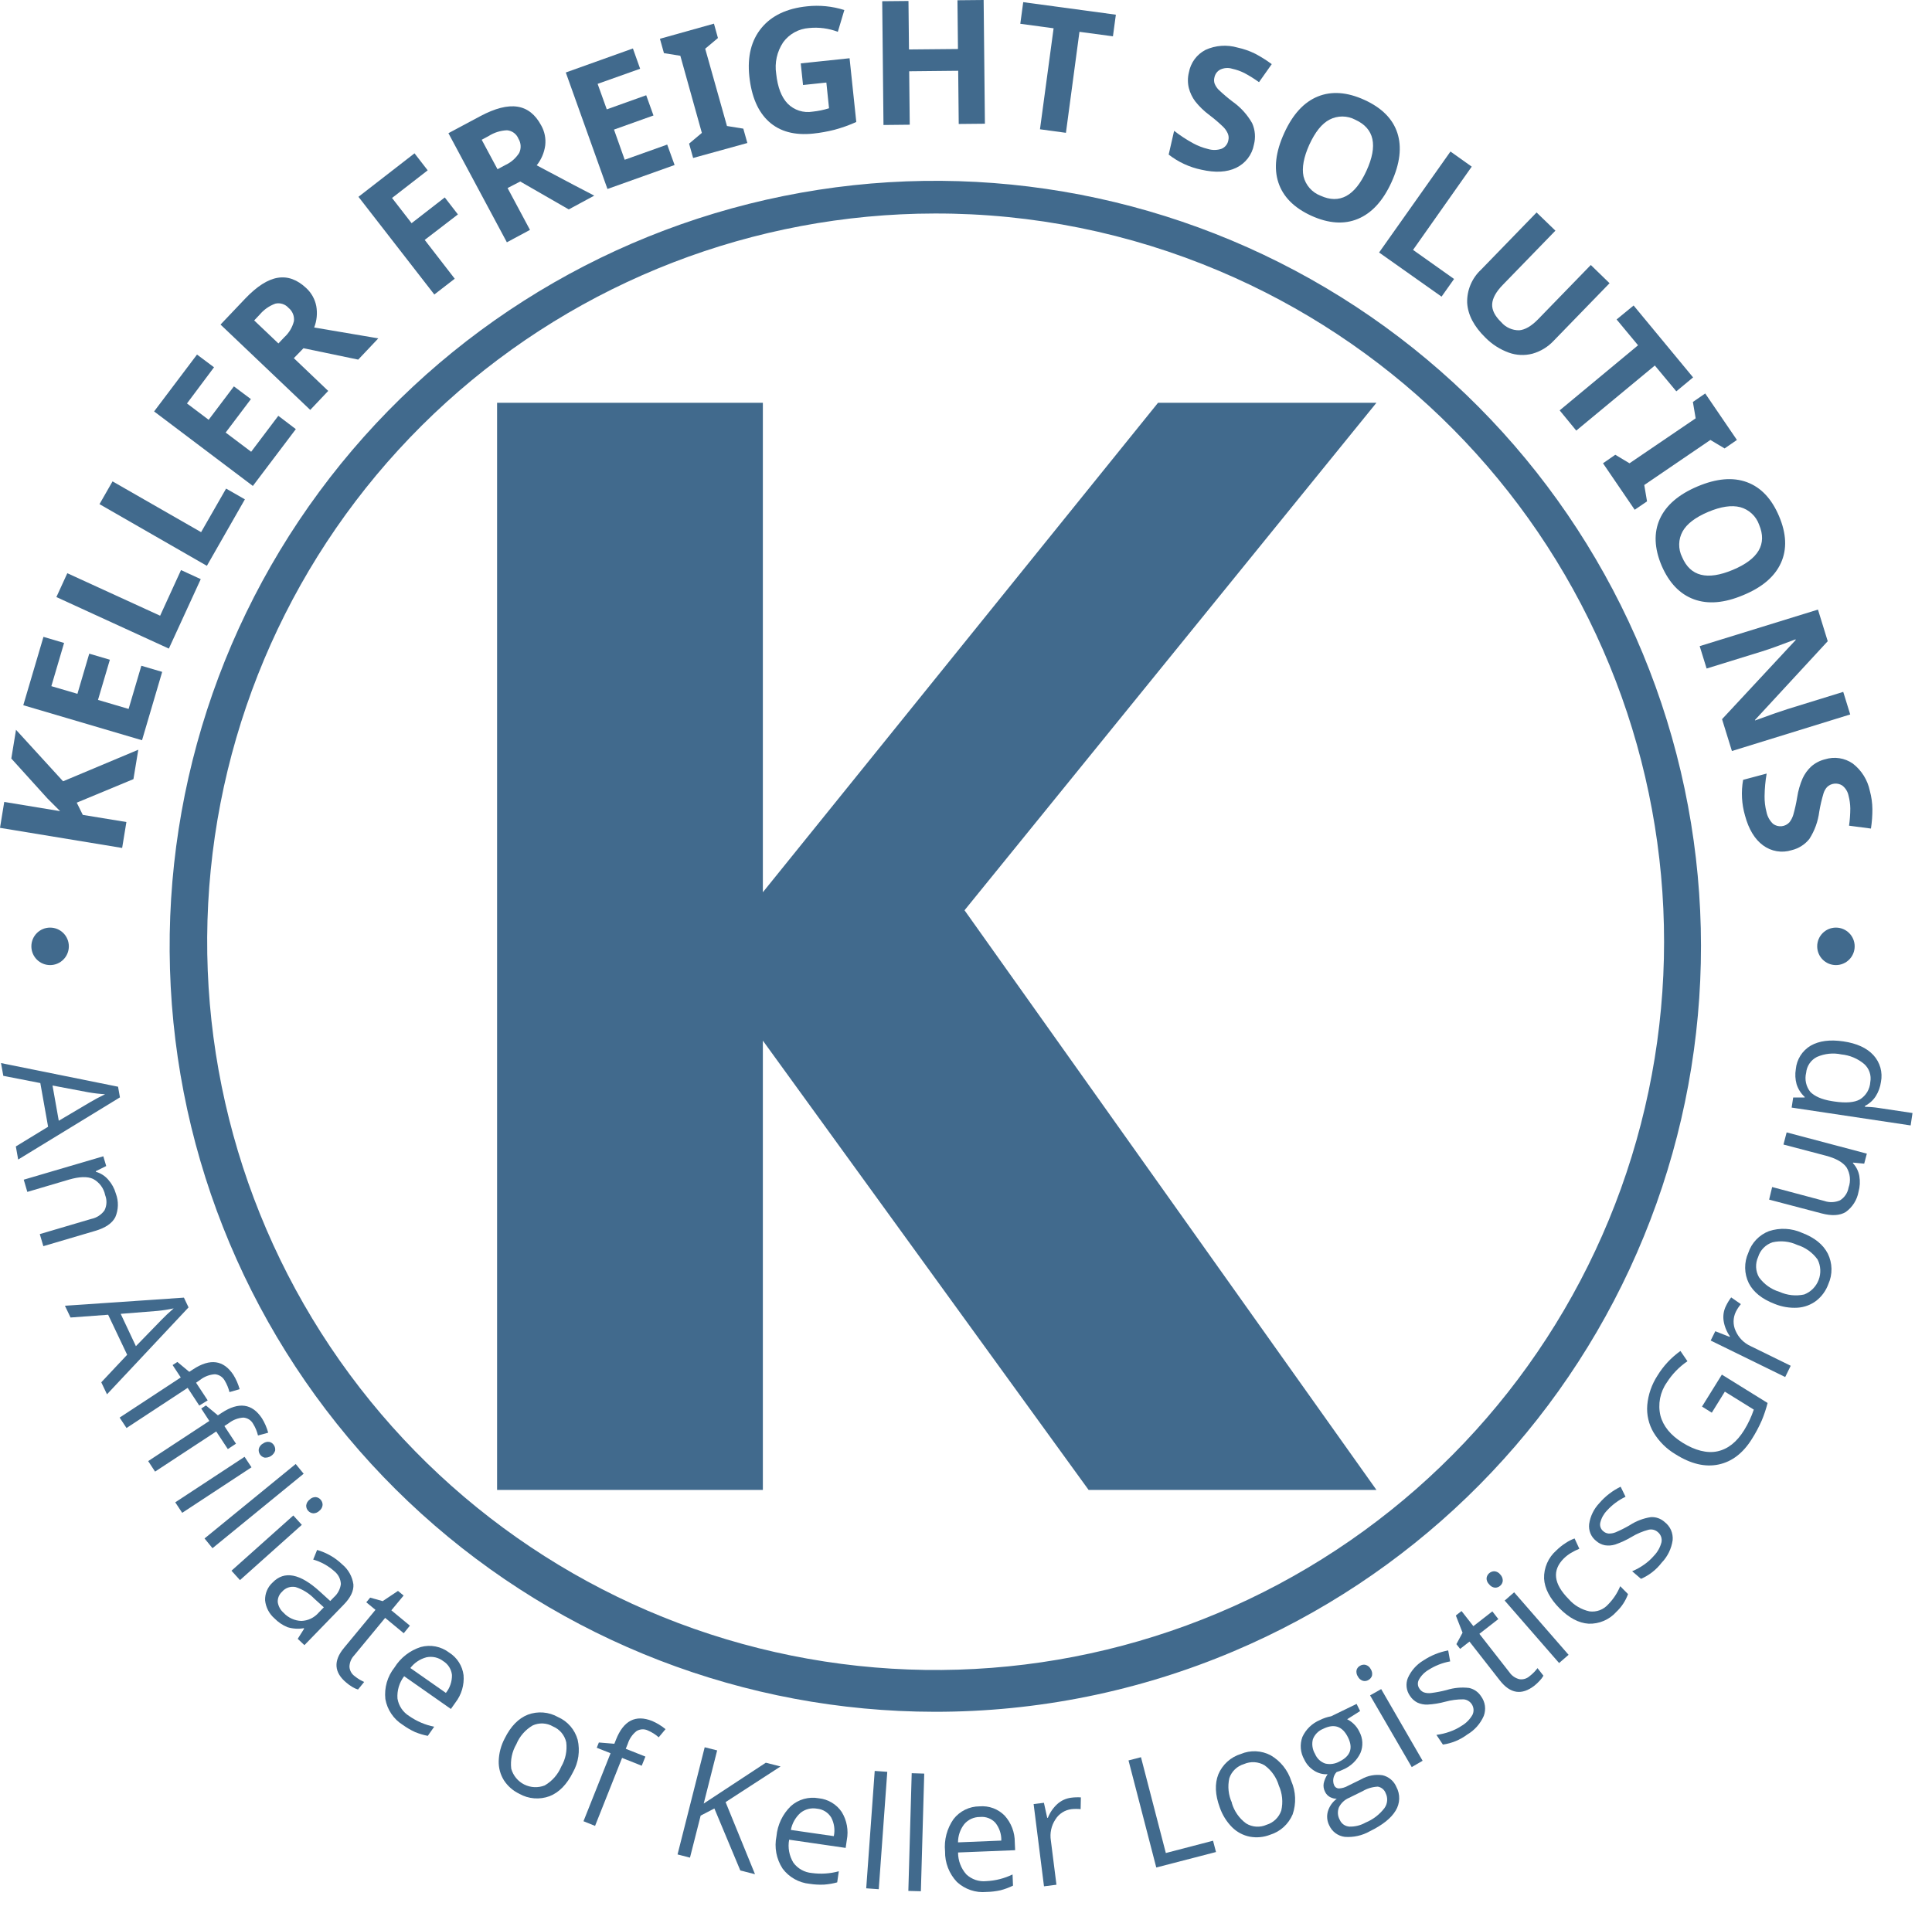 <?xml version="1.0" encoding="UTF-8"?>
<svg xmlns="http://www.w3.org/2000/svg" width="76" height="75" viewBox="0 0 76 75" fill="none">
  <path d="M54.146 58.625H42.823L30.009 40.946V58.625H19.554V15.848H30.009V35.108L45.555 15.848H54.146L37.942 35.817L54.146 58.625Z" fill="#416A8D"></path>
  <path d="M36.768 67.355C29.302 67.349 22.104 64.57 16.571 59.557C11.038 54.544 7.563 47.655 6.822 40.225C6.081 32.796 8.125 25.356 12.559 19.349C16.993 13.341 23.5 9.195 30.817 7.714C38.135 6.232 45.742 7.522 52.163 11.332C58.584 15.142 63.361 21.201 65.568 28.334C67.774 35.467 67.252 43.165 64.104 49.935C60.956 56.705 55.405 62.065 48.529 64.974C44.809 66.55 40.809 67.36 36.768 67.355ZM36.768 8.401C29.665 8.41 22.818 11.057 17.556 15.828C12.294 20.6 8.992 27.156 8.29 34.225C7.588 41.293 9.537 48.371 13.758 54.084C17.979 59.797 24.172 63.739 31.134 65.144C38.097 66.55 45.334 65.32 51.441 61.691C57.548 58.063 62.09 52.296 64.185 45.509C66.281 38.722 65.781 31.398 62.782 24.959C59.783 18.519 54.499 13.423 47.956 10.659C44.417 9.161 40.611 8.392 36.768 8.401Z" fill="#416A8D"></path>
  <path d="M5.44 29.5L5.249 30.657L3.019 31.583L3.257 32.064L4.972 32.345L4.805 33.365L0 32.574L0.167 31.554L2.366 31.917L1.864 31.415L0.445 29.846L0.63 28.716L2.481 30.742L5.44 29.5Z" fill="#416A8D"></path>
  <path d="M6.38 26.437L5.587 29.127L0.916 27.749L1.71 25.059L2.521 25.299L2.02 26.999L3.046 27.3L3.511 25.72L4.322 25.959L3.855 27.54L5.059 27.895L5.56 26.196L6.38 26.437Z" fill="#416A8D"></path>
  <path d="M6.642 25.521L2.218 23.493L2.648 22.555L6.299 24.227L7.121 22.431L7.897 22.788L6.642 25.521Z" fill="#416A8D"></path>
  <path d="M8.138 22.264L3.914 19.837L4.427 18.941L7.911 20.939L8.894 19.225L9.633 19.648L8.138 22.264Z" fill="#416A8D"></path>
  <path d="M11.637 16.885L9.947 19.121L6.062 16.189L7.75 13.951L8.419 14.452L7.355 15.875L8.208 16.518L9.201 15.203L9.87 15.704L8.877 17.02L9.88 17.776L10.948 16.361L11.637 16.885Z" fill="#416A8D"></path>
  <path d="M11.559 14.093L12.911 15.382L12.204 16.129L8.675 12.771L9.653 11.742C10.11 11.264 10.535 10.993 10.928 10.93C11.322 10.866 11.696 11.003 12.052 11.341C12.252 11.527 12.388 11.772 12.441 12.04C12.492 12.324 12.464 12.617 12.359 12.886C13.657 13.109 14.498 13.251 14.882 13.314L14.091 14.15L11.938 13.702L11.559 14.093ZM10.952 13.514L11.181 13.272C11.368 13.103 11.501 12.882 11.562 12.637C11.574 12.539 11.561 12.44 11.524 12.349C11.487 12.258 11.428 12.177 11.351 12.115C11.288 12.043 11.205 11.989 11.114 11.96C11.022 11.93 10.924 11.926 10.83 11.948C10.59 12.036 10.378 12.185 10.214 12.381L9.999 12.608L10.952 13.514Z" fill="#416A8D"></path>
  <path d="M17.888 10.967L17.085 11.588L14.101 7.744L16.306 6.033L16.824 6.702L15.422 7.79L16.191 8.782L17.496 7.769L18.013 8.437L16.707 9.44L17.888 10.967Z" fill="#416A8D"></path>
  <path d="M19.967 7.399L20.848 9.046L19.939 9.534L17.64 5.241L18.891 4.572C19.475 4.261 19.963 4.136 20.357 4.198C20.75 4.259 21.062 4.507 21.293 4.942C21.426 5.18 21.48 5.455 21.447 5.726C21.408 6.011 21.293 6.28 21.112 6.505C22.274 7.123 23.028 7.521 23.376 7.698L22.373 8.24L20.465 7.142L19.967 7.399ZM19.571 6.659L19.864 6.501C20.094 6.399 20.289 6.23 20.424 6.017C20.466 5.929 20.485 5.832 20.48 5.735C20.475 5.637 20.446 5.543 20.395 5.46C20.359 5.368 20.297 5.288 20.218 5.229C20.139 5.17 20.044 5.134 19.945 5.126C19.69 5.136 19.441 5.214 19.225 5.351L18.949 5.5L19.571 6.659Z" fill="#416A8D"></path>
  <path d="M26.537 6.493L23.896 7.436L22.257 2.852L24.897 1.907L25.181 2.705L23.509 3.3L23.869 4.303L25.42 3.748L25.706 4.544L24.153 5.099L24.574 6.286L26.246 5.689L26.537 6.493Z" fill="#416A8D"></path>
  <path d="M29.399 5.627L27.266 6.216L27.107 5.652L27.609 5.229L26.763 2.195L26.118 2.091L25.96 1.526L28.085 0.931L28.242 1.496L27.741 1.917L28.597 4.958L29.24 5.062L29.399 5.627Z" fill="#416A8D"></path>
  <path d="M31.499 2.494L33.42 2.292L33.684 4.8C33.408 4.925 33.121 5.027 32.828 5.106C32.553 5.176 32.274 5.227 31.992 5.256C31.26 5.333 30.679 5.177 30.248 4.788C29.818 4.399 29.561 3.803 29.476 2.999C29.395 2.219 29.554 1.586 29.954 1.1C30.354 0.614 30.951 0.331 31.745 0.249C32.239 0.195 32.74 0.245 33.214 0.395L32.958 1.252C32.599 1.115 32.212 1.064 31.828 1.103C31.628 1.116 31.432 1.173 31.256 1.27C31.08 1.367 30.927 1.501 30.809 1.663C30.564 2.029 30.466 2.473 30.534 2.907C30.591 3.434 30.74 3.823 30.984 4.077C31.111 4.205 31.266 4.3 31.437 4.355C31.608 4.41 31.79 4.423 31.967 4.393C32.186 4.37 32.402 4.326 32.612 4.26L32.507 3.248L31.589 3.345L31.499 2.494Z" fill="#416A8D"></path>
  <path d="M38.744 4.868L37.714 4.878L37.693 2.785L35.765 2.805L35.787 4.907L34.754 4.918L34.704 0.048L35.737 0.038L35.757 1.946L37.684 1.928L37.664 0.01L38.694 0L38.744 4.868Z" fill="#416A8D"></path>
  <path d="M41.931 5.226L40.91 5.087L41.446 1.113L40.136 0.936L40.251 0.085L43.895 0.578L43.78 1.429L42.463 1.252L41.931 5.226Z" fill="#416A8D"></path>
  <path d="M49.325 5.696C49.289 5.891 49.207 6.075 49.086 6.232C48.965 6.389 48.809 6.516 48.63 6.602C48.265 6.778 47.808 6.803 47.257 6.677C46.789 6.58 46.35 6.376 45.973 6.082L46.187 5.147C46.421 5.33 46.67 5.493 46.931 5.636C47.116 5.737 47.314 5.813 47.52 5.863C47.695 5.916 47.883 5.913 48.056 5.853C48.125 5.824 48.185 5.778 48.231 5.719C48.277 5.661 48.308 5.592 48.32 5.519C48.342 5.43 48.334 5.337 48.298 5.253C48.255 5.156 48.194 5.067 48.118 4.992C47.947 4.827 47.766 4.672 47.576 4.529C47.366 4.373 47.177 4.191 47.015 3.986C46.9 3.831 46.816 3.655 46.767 3.469C46.717 3.267 46.717 3.056 46.767 2.854C46.801 2.665 46.877 2.487 46.99 2.332C47.104 2.178 47.251 2.051 47.421 1.963C47.817 1.782 48.265 1.75 48.683 1.872C48.925 1.924 49.16 2.006 49.382 2.117C49.607 2.236 49.823 2.372 50.027 2.524L49.526 3.233C49.341 3.1 49.148 2.979 48.947 2.872C48.796 2.797 48.637 2.741 48.472 2.705C48.318 2.657 48.151 2.669 48.004 2.737C47.944 2.768 47.892 2.812 47.852 2.866C47.812 2.921 47.785 2.983 47.772 3.049C47.751 3.127 47.754 3.21 47.779 3.287C47.813 3.375 47.865 3.456 47.931 3.524C48.108 3.694 48.296 3.854 48.492 4.002C48.807 4.225 49.069 4.514 49.258 4.85C49.376 5.116 49.399 5.414 49.325 5.696Z" fill="#416A8D"></path>
  <path d="M54.738 7.17C54.404 7.904 53.964 8.384 53.42 8.611C52.877 8.839 52.264 8.797 51.582 8.488C50.903 8.177 50.472 7.741 50.288 7.182C50.104 6.622 50.181 5.974 50.518 5.236C50.853 4.499 51.292 4.02 51.837 3.798C52.382 3.576 52.995 3.621 53.676 3.932C54.357 4.243 54.788 4.677 54.969 5.233C55.149 5.789 55.072 6.435 54.738 7.17ZM51.506 5.692C51.283 6.187 51.207 6.603 51.277 6.939C51.319 7.111 51.401 7.27 51.518 7.402C51.635 7.535 51.781 7.637 51.946 7.7C52.695 8.042 53.297 7.716 53.753 6.721C54.209 5.725 54.064 5.057 53.319 4.714C53.163 4.63 52.989 4.586 52.811 4.584C52.634 4.583 52.459 4.624 52.302 4.706C51.991 4.868 51.734 5.198 51.506 5.692Z" fill="#416A8D"></path>
  <path d="M54.25 9.935L57.058 5.962L57.894 6.557L55.586 9.833L57.199 10.977L56.707 11.672L54.25 9.935Z" fill="#416A8D"></path>
  <path d="M63.316 11.144L61.122 13.404C60.896 13.648 60.607 13.825 60.286 13.916C59.978 13.997 59.652 13.983 59.352 13.875C59.003 13.748 58.687 13.545 58.427 13.28C57.982 12.843 57.744 12.389 57.715 11.918C57.707 11.674 57.752 11.431 57.846 11.206C57.94 10.981 58.081 10.778 58.26 10.612L60.445 8.36L61.186 9.076L59.111 11.214C58.85 11.483 58.712 11.734 58.698 11.965C58.685 12.195 58.802 12.433 59.053 12.675C59.14 12.778 59.249 12.86 59.372 12.915C59.495 12.971 59.628 12.998 59.763 12.996C59.995 12.976 60.243 12.831 60.507 12.56L62.578 10.427L63.316 11.144Z" fill="#416A8D"></path>
  <path d="M62.006 16.943L61.353 16.147L64.437 13.586L63.593 12.57L64.262 12.021L66.602 14.85L65.942 15.398L65.097 14.382L62.006 16.943Z" fill="#416A8D"></path>
  <path d="M64.305 20.058L63.058 18.229L63.541 17.894L64.101 18.229L66.703 16.46L66.594 15.816L67.079 15.482L68.326 17.311L67.841 17.645L67.283 17.311L64.681 19.084L64.79 19.728L64.305 20.058Z" fill="#416A8D"></path>
  <path d="M68.58 23.415C67.838 23.729 67.19 23.785 66.636 23.582C66.082 23.379 65.659 22.938 65.365 22.259C65.075 21.572 65.051 20.959 65.293 20.42C65.537 19.882 66.031 19.455 66.776 19.14C67.522 18.825 68.17 18.769 68.721 18.973C69.271 19.177 69.692 19.622 69.983 20.31C70.276 20.999 70.301 21.612 70.058 22.149C69.815 22.686 69.323 23.108 68.58 23.415ZM67.194 20.143C66.693 20.355 66.358 20.611 66.191 20.907C66.105 21.061 66.058 21.235 66.055 21.412C66.052 21.589 66.091 21.764 66.171 21.922C66.492 22.678 67.157 22.846 68.166 22.423C69.174 22.001 69.519 21.41 69.2 20.649C69.142 20.482 69.044 20.332 68.914 20.211C68.784 20.09 68.627 20.002 68.457 19.956C68.117 19.869 67.696 19.931 67.194 20.143Z" fill="#416A8D"></path>
  <path d="M68.129 29.551L67.741 28.298L70.635 25.186V25.156C70.026 25.389 69.588 25.547 69.322 25.628L67.134 26.305L66.861 25.424L71.514 23.986L71.898 25.23L69.038 28.328V28.349C69.633 28.131 70.056 27.983 70.305 27.905L72.508 27.224L72.783 28.112L68.129 29.551Z" fill="#416A8D"></path>
  <path d="M70.48 33.452C70.291 33.512 70.09 33.526 69.894 33.493C69.698 33.46 69.513 33.381 69.354 33.263C69.028 33.024 68.79 32.631 68.645 32.093C68.512 31.635 68.486 31.154 68.57 30.685L69.496 30.438C69.445 30.73 69.418 31.026 69.414 31.323C69.411 31.534 69.436 31.745 69.489 31.949C69.525 32.129 69.616 32.293 69.75 32.419C69.846 32.49 69.966 32.522 70.085 32.51C70.205 32.498 70.315 32.441 70.395 32.352C70.46 32.267 70.509 32.171 70.541 32.069C70.606 31.841 70.658 31.608 70.696 31.374C70.735 31.115 70.808 30.863 70.912 30.623C70.993 30.449 71.106 30.293 71.246 30.162C71.402 30.024 71.589 29.927 71.791 29.877C71.974 29.82 72.168 29.805 72.358 29.834C72.548 29.863 72.728 29.935 72.886 30.045C73.23 30.311 73.467 30.692 73.555 31.118C73.619 31.353 73.653 31.596 73.655 31.84C73.656 32.095 73.637 32.35 73.598 32.602L72.737 32.489C72.769 32.263 72.785 32.036 72.786 31.808C72.783 31.639 72.76 31.471 72.717 31.307C72.685 31.148 72.597 31.006 72.468 30.907C72.376 30.849 72.266 30.823 72.158 30.835C72.049 30.846 71.948 30.894 71.87 30.971C71.807 31.042 71.761 31.126 71.733 31.216C71.662 31.453 71.606 31.694 71.565 31.937C71.517 32.319 71.384 32.686 71.176 33.01C71 33.231 70.755 33.386 70.48 33.452Z" fill="#416A8D"></path>
  <path d="M0.623 45.11L1.892 44.335L1.586 42.616L0.13 42.332L0.04 41.83L4.644 42.76L4.718 43.179L0.715 45.625L0.623 45.11ZM2.312 44.099L3.552 43.365C3.708 43.272 3.902 43.168 4.134 43.056C3.916 43.043 3.699 43.018 3.484 42.981L2.066 42.713L2.312 44.099Z" fill="#416A8D"></path>
  <path d="M1.565 48.559L3.589 47.962C3.798 47.92 3.984 47.801 4.109 47.628C4.156 47.535 4.183 47.434 4.187 47.33C4.192 47.227 4.175 47.123 4.137 47.026C4.11 46.891 4.053 46.763 3.97 46.652C3.888 46.542 3.781 46.451 3.659 46.386C3.439 46.286 3.123 46.296 2.716 46.414L1.075 46.899L0.934 46.418L4.064 45.497L4.178 45.881L3.771 46.083V46.107C3.96 46.16 4.13 46.269 4.258 46.418C4.398 46.575 4.5 46.762 4.557 46.964C4.671 47.266 4.663 47.6 4.535 47.895C4.409 48.136 4.146 48.315 3.746 48.432L1.705 49.034L1.565 48.559Z" fill="#416A8D"></path>
  <path d="M3.984 54.39L5.002 53.307L4.254 51.732L2.775 51.841L2.554 51.378L7.235 51.059L7.417 51.443L4.209 54.863L3.984 54.39ZM5.346 52.969L6.352 51.934C6.478 51.802 6.638 51.652 6.832 51.481C6.619 51.529 6.403 51.562 6.185 51.582L4.748 51.697L5.346 52.969Z" fill="#416A8D"></path>
  <path d="M7.839 55.306L7.382 54.609L4.977 56.189L4.706 55.779L7.111 54.2L6.79 53.712L6.978 53.59L7.446 53.979L7.598 53.879C8.267 53.44 8.794 53.513 9.181 54.098C9.289 54.273 9.371 54.463 9.427 54.661L9.027 54.776C8.987 54.615 8.923 54.461 8.837 54.318C8.798 54.249 8.743 54.191 8.676 54.148C8.609 54.106 8.533 54.08 8.454 54.074C8.245 54.087 8.046 54.162 7.88 54.29L7.713 54.407L8.17 55.101L7.839 55.306ZM8.962 57.018L8.506 56.325L6.1 57.904L5.829 57.491L8.235 55.911L7.916 55.423L8.101 55.301L8.571 55.691L8.723 55.591C9.392 55.151 9.919 55.224 10.305 55.808C10.413 55.983 10.496 56.174 10.55 56.373L10.149 56.483C10.11 56.321 10.046 56.167 9.958 56.025C9.92 55.956 9.865 55.896 9.798 55.853C9.731 55.811 9.655 55.785 9.576 55.779C9.368 55.792 9.168 55.867 9.004 55.995L8.827 56.112L9.283 56.806L8.962 57.018ZM7.167 59.526L6.894 59.113L9.621 57.322L9.893 57.735L7.167 59.526ZM10.343 56.803C10.378 56.775 10.419 56.754 10.462 56.743C10.506 56.731 10.551 56.729 10.595 56.736C10.633 56.744 10.668 56.76 10.699 56.782C10.73 56.805 10.756 56.833 10.776 56.866C10.818 56.929 10.835 57.007 10.823 57.082C10.794 57.167 10.737 57.24 10.662 57.289C10.587 57.338 10.498 57.361 10.408 57.354C10.333 57.337 10.268 57.291 10.226 57.227C10.183 57.162 10.167 57.084 10.181 57.008C10.192 56.965 10.212 56.925 10.239 56.89C10.266 56.854 10.299 56.825 10.338 56.803H10.343Z" fill="#416A8D"></path>
  <path d="M8.359 60.918L8.046 60.535L11.632 57.605L11.945 57.988L8.359 60.918Z" fill="#416A8D"></path>
  <path d="M9.44 62.174L9.106 61.804L11.538 59.631L11.873 59.999L9.44 62.174ZM12.174 59.011C12.204 58.978 12.242 58.951 12.284 58.933C12.326 58.916 12.371 58.907 12.416 58.907C12.454 58.91 12.491 58.921 12.525 58.938C12.559 58.956 12.589 58.98 12.613 59.009C12.665 59.066 12.692 59.14 12.69 59.217C12.686 59.261 12.673 59.305 12.651 59.344C12.629 59.384 12.599 59.418 12.563 59.446C12.532 59.478 12.494 59.503 12.452 59.52C12.411 59.538 12.366 59.546 12.321 59.546C12.244 59.539 12.173 59.504 12.122 59.447C12.07 59.39 12.043 59.315 12.045 59.238C12.05 59.194 12.064 59.151 12.086 59.111C12.108 59.072 12.138 59.038 12.174 59.011Z" fill="#416A8D"></path>
  <path d="M11.712 64.484L11.965 64.083L11.948 64.066C11.735 64.103 11.516 64.089 11.309 64.026C11.117 63.948 10.944 63.83 10.799 63.682C10.589 63.5 10.456 63.245 10.428 62.968C10.424 62.836 10.448 62.705 10.5 62.584C10.551 62.463 10.628 62.354 10.726 62.266C11.184 61.793 11.802 61.912 12.581 62.623L12.991 62.996L13.131 62.851C13.284 62.717 13.383 62.531 13.409 62.329C13.405 62.233 13.38 62.138 13.337 62.051C13.293 61.965 13.232 61.889 13.156 61.828C12.916 61.612 12.63 61.454 12.321 61.365L12.474 60.987C12.845 61.093 13.184 61.288 13.462 61.555C13.703 61.754 13.86 62.035 13.902 62.344C13.918 62.598 13.792 62.862 13.526 63.135L11.975 64.733L11.712 64.484ZM11.154 63.458C11.243 63.555 11.351 63.633 11.47 63.688C11.59 63.744 11.719 63.775 11.851 63.78C11.981 63.776 12.109 63.746 12.226 63.69C12.343 63.634 12.448 63.554 12.533 63.456L12.739 63.244L12.369 62.909C12.165 62.698 11.912 62.539 11.632 62.448C11.534 62.427 11.432 62.433 11.337 62.466C11.242 62.499 11.158 62.556 11.094 62.633C11.037 62.684 10.993 62.748 10.964 62.818C10.935 62.888 10.922 62.964 10.926 63.04C10.95 63.202 11.03 63.35 11.154 63.458Z" fill="#416A8D"></path>
  <path d="M13.941 65.944C14.007 65.998 14.076 66.047 14.148 66.091C14.205 66.124 14.264 66.155 14.324 66.183L14.083 66.479C14.004 66.455 13.929 66.422 13.859 66.378C13.777 66.329 13.699 66.273 13.627 66.211C13.14 65.808 13.108 65.35 13.533 64.839L14.77 63.344L14.409 63.047L14.561 62.863L15.053 63.001L15.656 62.599L15.877 62.781L15.395 63.362L16.124 63.966L15.882 64.264L15.151 63.66L13.928 65.141C13.816 65.26 13.752 65.416 13.747 65.579C13.75 65.651 13.769 65.72 13.803 65.783C13.836 65.846 13.883 65.901 13.941 65.944Z" fill="#416A8D"></path>
  <path d="M15.841 67.868C15.663 67.756 15.51 67.608 15.393 67.433C15.275 67.258 15.195 67.061 15.159 66.853C15.111 66.408 15.24 65.962 15.519 65.611C15.756 65.229 16.122 64.944 16.55 64.807C16.741 64.755 16.942 64.747 17.136 64.785C17.33 64.823 17.513 64.906 17.67 65.026C17.824 65.123 17.954 65.252 18.052 65.406C18.15 65.559 18.212 65.732 18.235 65.912C18.268 66.298 18.154 66.682 17.918 66.988L17.737 67.244L15.898 65.955C15.706 66.207 15.613 66.52 15.636 66.836C15.659 66.978 15.713 67.112 15.793 67.231C15.873 67.35 15.978 67.45 16.1 67.525C16.395 67.73 16.728 67.872 17.08 67.943L16.828 68.302C16.656 68.269 16.488 68.218 16.326 68.152C16.155 68.073 15.993 67.978 15.841 67.868ZM17.434 65.36C17.342 65.289 17.235 65.239 17.121 65.213C17.007 65.188 16.888 65.187 16.774 65.211C16.523 65.278 16.3 65.426 16.142 65.633L17.54 66.612C17.7 66.412 17.784 66.162 17.779 65.905C17.767 65.794 17.729 65.687 17.67 65.593C17.61 65.498 17.53 65.419 17.434 65.36Z" fill="#416A8D"></path>
  <path d="M22.537 69.738C22.299 70.215 21.994 70.528 21.621 70.675C21.427 70.747 21.22 70.777 21.013 70.76C20.807 70.744 20.607 70.683 20.427 70.581C20.181 70.463 19.972 70.28 19.823 70.051C19.681 69.823 19.61 69.558 19.618 69.289C19.628 68.979 19.709 68.676 19.854 68.403C20.091 67.926 20.393 67.615 20.765 67.468C20.958 67.396 21.164 67.367 21.369 67.384C21.575 67.4 21.774 67.462 21.953 67.564C22.14 67.646 22.306 67.769 22.439 67.923C22.572 68.078 22.669 68.26 22.724 68.456C22.824 68.892 22.757 69.349 22.537 69.738ZM20.312 68.63C20.142 68.921 20.071 69.26 20.111 69.595C20.148 69.728 20.213 69.853 20.301 69.96C20.389 70.067 20.498 70.154 20.622 70.216C20.747 70.278 20.882 70.314 21.021 70.32C21.159 70.326 21.297 70.304 21.427 70.253C21.719 70.084 21.948 69.823 22.079 69.511C22.247 69.222 22.316 68.885 22.274 68.553C22.243 68.416 22.18 68.288 22.09 68.18C21.999 68.072 21.884 67.987 21.754 67.933C21.634 67.862 21.5 67.822 21.361 67.815C21.222 67.807 21.083 67.834 20.957 67.891C20.667 68.06 20.44 68.32 20.312 68.63Z" fill="#416A8D"></path>
  <path d="M25.243 69.478L24.471 69.17L23.408 71.845L22.953 71.661L24.018 68.986L23.475 68.77L23.558 68.563L24.167 68.613L24.234 68.446C24.529 67.701 25.003 67.458 25.655 67.717C25.844 67.799 26.021 67.907 26.18 68.038L25.912 68.359C25.788 68.249 25.646 68.16 25.494 68.094C25.423 68.058 25.344 68.041 25.264 68.045C25.185 68.049 25.107 68.072 25.04 68.114C24.877 68.242 24.757 68.417 24.695 68.615L24.616 68.811L25.389 69.118L25.243 69.478Z" fill="#416A8D"></path>
  <path d="M29.7 73.746L29.122 73.599L28.102 71.159L27.562 71.44L27.142 73.094L26.653 72.968L27.721 68.751L28.211 68.874L27.682 70.966L30.125 69.359L30.705 69.506L28.543 70.909L29.7 73.746Z" fill="#416A8D"></path>
  <path d="M31.848 74.124C31.639 74.104 31.436 74.04 31.252 73.936C31.069 73.833 30.909 73.692 30.784 73.523C30.54 73.148 30.454 72.691 30.544 72.253C30.586 71.803 30.785 71.383 31.108 71.068C31.255 70.935 31.431 70.839 31.622 70.785C31.813 70.732 32.013 70.722 32.208 70.758C32.389 70.776 32.563 70.834 32.719 70.927C32.875 71.02 33.009 71.146 33.111 71.297C33.314 71.627 33.385 72.021 33.311 72.402L33.266 72.711L31.043 72.388C30.985 72.7 31.045 73.022 31.21 73.293C31.294 73.408 31.403 73.504 31.528 73.574C31.653 73.644 31.791 73.687 31.934 73.699C32.289 73.748 32.651 73.725 32.997 73.63L32.933 74.067C32.766 74.113 32.594 74.142 32.42 74.155C32.229 74.164 32.037 74.154 31.848 74.124ZM32.143 71.168C32.028 71.147 31.909 71.15 31.796 71.179C31.682 71.208 31.576 71.261 31.486 71.335C31.291 71.511 31.159 71.746 31.111 72.004L32.8 72.248C32.853 71.998 32.817 71.736 32.696 71.511C32.636 71.415 32.556 71.334 32.46 71.274C32.364 71.215 32.255 71.178 32.143 71.168Z" fill="#416A8D"></path>
  <path d="M34.568 74.336L34.075 74.301L34.409 69.682L34.903 69.717L34.568 74.336Z" fill="#416A8D"></path>
  <path d="M36.225 74.416L35.732 74.403L35.864 69.772L36.357 69.787L36.225 74.416Z" fill="#416A8D"></path>
  <path d="M38.803 74.444C38.593 74.464 38.381 74.439 38.182 74.371C37.982 74.303 37.799 74.195 37.644 74.052C37.336 73.727 37.168 73.294 37.176 72.846C37.132 72.397 37.251 71.947 37.51 71.577C37.631 71.421 37.786 71.295 37.964 71.208C38.141 71.121 38.336 71.076 38.533 71.076C38.715 71.06 38.897 71.085 39.067 71.147C39.238 71.21 39.392 71.311 39.52 71.44C39.78 71.727 39.922 72.101 39.919 72.488L39.933 72.801L37.688 72.891C37.687 73.208 37.802 73.515 38.012 73.752C38.117 73.85 38.241 73.925 38.377 73.971C38.513 74.016 38.657 74.033 38.799 74.018C39.157 74.002 39.508 73.912 39.831 73.756L39.849 74.195C39.693 74.272 39.529 74.333 39.361 74.377C39.178 74.418 38.99 74.441 38.803 74.444ZM38.547 71.494C38.43 71.493 38.315 71.518 38.208 71.566C38.102 71.615 38.008 71.686 37.932 71.775C37.772 71.98 37.686 72.233 37.686 72.493L39.389 72.423C39.397 72.167 39.312 71.917 39.152 71.718C39.075 71.636 38.981 71.574 38.876 71.535C38.771 71.496 38.658 71.482 38.547 71.494Z" fill="#416A8D"></path>
  <path d="M42.128 70.737C42.258 70.719 42.389 70.715 42.519 70.723L42.509 71.186C42.39 71.174 42.269 71.174 42.15 71.186C42.021 71.202 41.897 71.246 41.788 71.316C41.679 71.386 41.586 71.479 41.518 71.589C41.355 71.835 41.291 72.134 41.339 72.425L41.558 74.16L41.068 74.222L40.66 70.986L41.065 70.936L41.195 71.527H41.22C41.301 71.321 41.428 71.135 41.591 70.986C41.741 70.85 41.928 70.764 42.128 70.737Z" fill="#416A8D"></path>
  <path d="M45.485 73.482L44.393 69.269L44.883 69.142L45.861 72.912L47.718 72.428L47.834 72.873L45.485 73.482Z" fill="#416A8D"></path>
  <path d="M50.796 70.081C50.977 70.496 50.996 70.963 50.85 71.39C50.769 71.581 50.648 71.752 50.495 71.891C50.342 72.03 50.16 72.133 49.962 72.194C49.708 72.293 49.431 72.319 49.163 72.269C48.9 72.217 48.657 72.088 48.467 71.898C48.249 71.678 48.084 71.412 47.983 71.119C47.799 70.619 47.78 70.184 47.927 69.815C48.007 69.625 48.128 69.455 48.28 69.317C48.433 69.178 48.615 69.075 48.812 69.015C48.998 68.936 49.2 68.9 49.403 68.909C49.605 68.918 49.803 68.971 49.982 69.065C50.371 69.29 50.661 69.653 50.796 70.081ZM48.456 70.942C48.55 71.265 48.748 71.549 49.019 71.748C49.139 71.822 49.274 71.865 49.414 71.874C49.555 71.883 49.695 71.859 49.823 71.801C49.957 71.761 50.08 71.689 50.18 71.591C50.281 71.494 50.357 71.374 50.402 71.241C50.478 70.912 50.445 70.567 50.306 70.258C50.213 69.937 50.014 69.656 49.743 69.459C49.622 69.388 49.485 69.347 49.345 69.338C49.205 69.33 49.064 69.356 48.935 69.412C48.802 69.452 48.68 69.522 48.579 69.619C48.479 69.715 48.403 69.834 48.359 69.966C48.285 70.294 48.322 70.637 48.464 70.942H48.456Z" fill="#416A8D"></path>
  <path d="M53.365 67.045L53.503 67.326L52.994 67.649C53.087 67.696 53.173 67.756 53.248 67.828C53.343 67.917 53.419 68.023 53.474 68.14C53.543 68.267 53.583 68.409 53.59 68.553C53.598 68.698 53.572 68.843 53.516 68.976C53.377 69.27 53.134 69.503 52.834 69.628C52.752 69.669 52.666 69.702 52.578 69.727C52.514 69.794 52.471 69.879 52.453 69.971C52.436 70.062 52.445 70.157 52.48 70.243C52.495 70.28 52.521 70.312 52.553 70.335C52.586 70.358 52.625 70.37 52.665 70.372C52.795 70.366 52.921 70.329 53.033 70.263L53.551 70.009C53.804 69.864 54.099 69.809 54.387 69.852C54.507 69.88 54.619 69.936 54.713 70.016C54.807 70.095 54.881 70.196 54.929 70.31C55.007 70.454 55.045 70.616 55.041 70.78C55.036 70.944 54.988 71.104 54.902 71.243C54.725 71.541 54.386 71.811 53.887 72.055C53.586 72.226 53.242 72.303 52.897 72.276C52.766 72.259 52.641 72.209 52.534 72.13C52.428 72.051 52.343 71.946 52.289 71.825C52.203 71.656 52.183 71.461 52.234 71.278C52.293 71.077 52.417 70.901 52.585 70.777C52.492 70.778 52.401 70.755 52.319 70.711C52.232 70.663 52.163 70.589 52.122 70.499C52.071 70.4 52.052 70.287 52.07 70.177C52.097 70.046 52.15 69.922 52.225 69.812C52.04 69.823 51.856 69.775 51.7 69.675C51.528 69.569 51.391 69.415 51.306 69.232C51.23 69.099 51.184 68.951 51.171 68.799C51.158 68.647 51.179 68.493 51.231 68.349C51.368 68.047 51.615 67.808 51.921 67.68C52.06 67.61 52.209 67.56 52.362 67.532L53.365 67.045ZM51.729 69.01C51.765 69.098 51.819 69.178 51.888 69.244C51.957 69.309 52.04 69.359 52.13 69.391C52.321 69.436 52.521 69.407 52.692 69.311C53.124 69.099 53.236 68.782 53.026 68.361C52.81 67.922 52.483 67.81 52.047 68.027C51.956 68.064 51.874 68.118 51.805 68.188C51.737 68.257 51.683 68.34 51.647 68.431C51.621 68.528 51.615 68.629 51.63 68.729C51.644 68.828 51.677 68.924 51.729 69.01ZM52.705 71.611C52.738 71.685 52.79 71.749 52.856 71.795C52.923 71.841 53.001 71.868 53.081 71.873C53.304 71.879 53.523 71.825 53.717 71.715C54.012 71.594 54.269 71.397 54.462 71.143C54.522 71.058 54.558 70.96 54.566 70.857C54.575 70.754 54.555 70.65 54.509 70.558C54.485 70.491 54.443 70.432 54.389 70.387C54.335 70.342 54.269 70.312 54.2 70.3C53.989 70.31 53.783 70.371 53.601 70.479L53.07 70.74C52.896 70.813 52.754 70.946 52.67 71.114C52.638 71.194 52.625 71.281 52.631 71.367C52.637 71.453 52.662 71.536 52.705 71.611Z" fill="#416A8D"></path>
  <path d="M53.416 65.967C53.39 65.93 53.372 65.888 53.364 65.844C53.355 65.799 53.355 65.754 53.364 65.71C53.375 65.674 53.393 65.64 53.417 65.612C53.441 65.583 53.471 65.559 53.504 65.542C53.536 65.523 53.572 65.51 53.61 65.504C53.647 65.498 53.685 65.5 53.722 65.509C53.765 65.522 53.804 65.543 53.839 65.572C53.873 65.6 53.901 65.636 53.921 65.676C53.946 65.714 53.964 65.756 53.972 65.8C53.981 65.845 53.98 65.891 53.971 65.935C53.948 66.006 53.899 66.066 53.834 66.102C53.801 66.123 53.765 66.136 53.727 66.142C53.689 66.148 53.65 66.146 53.613 66.136C53.571 66.122 53.531 66.1 53.497 66.071C53.463 66.042 53.436 66.007 53.416 65.967ZM55.962 69.282L55.534 69.531L53.895 66.709L54.332 66.462L55.962 69.282Z" fill="#416A8D"></path>
  <path d="M58.26 66.744C58.341 66.854 58.394 66.982 58.413 67.117C58.431 67.251 58.416 67.389 58.368 67.517C58.234 67.825 58.005 68.082 57.715 68.252C57.435 68.461 57.106 68.596 56.76 68.645L56.505 68.264C56.684 68.241 56.859 68.199 57.029 68.138C57.195 68.081 57.352 68.003 57.498 67.906C57.675 67.802 57.822 67.653 57.924 67.473C57.954 67.41 57.968 67.341 57.965 67.272C57.962 67.203 57.942 67.135 57.907 67.075C57.872 67.015 57.823 66.965 57.764 66.928C57.706 66.891 57.639 66.87 57.569 66.865C57.328 66.863 57.088 66.895 56.856 66.958C56.626 67.021 56.391 67.059 56.154 67.072C56.017 67.077 55.88 67.05 55.756 66.993C55.636 66.931 55.535 66.839 55.463 66.726C55.392 66.625 55.347 66.507 55.333 66.384C55.319 66.261 55.336 66.137 55.383 66.022C55.51 65.736 55.724 65.495 55.993 65.335C56.288 65.139 56.619 65.005 56.968 64.94L57.046 65.372C56.743 65.426 56.453 65.54 56.194 65.706C56.035 65.799 55.905 65.932 55.816 66.092C55.786 66.147 55.772 66.209 55.776 66.271C55.779 66.333 55.8 66.392 55.836 66.443C55.878 66.511 55.941 66.564 56.016 66.592C56.106 66.621 56.201 66.629 56.294 66.617C56.499 66.591 56.702 66.552 56.902 66.5C57.189 66.41 57.492 66.381 57.79 66.417C57.984 66.459 58.153 66.577 58.26 66.744Z" fill="#416A8D"></path>
  <path d="M60.166 65.957C60.233 65.906 60.296 65.85 60.353 65.79C60.41 65.728 60.452 65.678 60.482 65.638L60.715 65.935C60.674 66.007 60.625 66.073 60.567 66.132C60.504 66.202 60.435 66.266 60.362 66.325C59.864 66.714 59.41 66.646 59.001 66.122L57.806 64.593L57.438 64.88L57.291 64.693L57.533 64.243L57.269 63.566L57.493 63.391L57.959 63.986L58.705 63.404L58.941 63.707L58.195 64.288L59.377 65.801C59.469 65.936 59.608 66.033 59.767 66.072C59.838 66.084 59.91 66.079 59.979 66.059C60.048 66.039 60.112 66.004 60.166 65.957Z" fill="#416A8D"></path>
  <path d="M58.578 62.338C58.545 62.307 58.519 62.269 58.502 62.227C58.484 62.185 58.476 62.141 58.478 62.095C58.487 62.02 58.524 61.95 58.582 61.901C58.64 61.851 58.714 61.824 58.79 61.826C58.835 61.83 58.879 61.844 58.918 61.866C58.957 61.888 58.991 61.919 59.018 61.955C59.05 61.987 59.075 62.025 59.091 62.067C59.108 62.109 59.116 62.154 59.115 62.199C59.112 62.237 59.102 62.274 59.084 62.308C59.067 62.342 59.043 62.372 59.014 62.396C58.957 62.448 58.881 62.475 58.804 62.471C58.759 62.465 58.716 62.451 58.677 62.428C58.638 62.405 58.605 62.374 58.578 62.338ZM61.704 65.113L61.331 65.437L59.19 62.978L59.563 62.654L61.704 65.113Z" fill="#416A8D"></path>
  <path d="M63.58 63.426C63.444 63.578 63.276 63.698 63.088 63.778C62.9 63.858 62.697 63.896 62.493 63.889C62.104 63.864 61.723 63.663 61.348 63.284C60.974 62.904 60.761 62.505 60.74 62.114C60.733 61.905 60.774 61.697 60.858 61.505C60.941 61.313 61.067 61.143 61.224 61.005C61.336 60.894 61.46 60.795 61.594 60.711C61.701 60.638 61.818 60.579 61.94 60.535L62.127 60.94C62.012 60.987 61.9 61.043 61.793 61.107C61.694 61.167 61.603 61.238 61.52 61.318C61.049 61.785 61.111 62.318 61.706 62.918C61.919 63.165 62.208 63.335 62.527 63.404C62.663 63.422 62.801 63.406 62.93 63.358C63.059 63.309 63.173 63.23 63.264 63.127C63.466 62.921 63.626 62.679 63.735 62.413L64.043 62.724C63.946 62.991 63.787 63.232 63.58 63.426Z" fill="#416A8D"></path>
  <path d="M65.484 59.889C65.592 59.972 65.678 60.081 65.733 60.205C65.787 60.33 65.81 60.467 65.798 60.602C65.751 60.935 65.6 61.245 65.367 61.487C65.154 61.765 64.874 61.984 64.553 62.124L64.205 61.825C64.371 61.756 64.529 61.668 64.675 61.564C64.819 61.464 64.95 61.346 65.064 61.213C65.208 61.064 65.309 60.881 65.359 60.681C65.373 60.606 65.367 60.529 65.34 60.458C65.313 60.387 65.267 60.324 65.207 60.278C65.159 60.237 65.101 60.207 65.04 60.192C64.978 60.177 64.914 60.177 64.852 60.191C64.617 60.253 64.392 60.348 64.183 60.474C63.979 60.596 63.763 60.696 63.538 60.773C63.407 60.814 63.269 60.824 63.134 60.803C63.002 60.777 62.88 60.716 62.781 60.626C62.684 60.548 62.609 60.447 62.562 60.332C62.516 60.217 62.499 60.092 62.513 59.969C62.558 59.658 62.699 59.37 62.916 59.143C63.148 58.873 63.432 58.654 63.752 58.499L63.944 58.894C63.667 59.026 63.419 59.211 63.212 59.439C63.084 59.571 62.994 59.735 62.951 59.914C62.937 59.975 62.941 60.038 62.961 60.097C62.982 60.157 63.018 60.209 63.067 60.248C63.125 60.302 63.2 60.334 63.279 60.342C63.373 60.345 63.466 60.328 63.553 60.293C63.744 60.212 63.929 60.119 64.108 60.014C64.361 59.849 64.646 59.74 64.944 59.695C65.143 59.685 65.337 59.755 65.484 59.889Z" fill="#416A8D"></path>
  <path d="M66.953 55.345L67.734 54.088L69.533 55.204C69.473 55.438 69.397 55.667 69.304 55.89C69.193 56.143 69.063 56.388 68.914 56.622C68.567 57.179 68.13 57.514 67.604 57.625C67.078 57.736 66.514 57.603 65.913 57.224C65.558 57.014 65.26 56.718 65.046 56.364C64.855 56.039 64.769 55.664 64.799 55.288C64.836 54.873 64.974 54.475 65.201 54.126C65.434 53.746 65.741 53.416 66.104 53.158L66.38 53.561C66.056 53.782 65.78 54.066 65.569 54.397C65.437 54.584 65.347 54.797 65.303 55.022C65.26 55.246 65.264 55.478 65.317 55.701C65.427 56.12 65.72 56.477 66.196 56.772C66.672 57.068 67.149 57.195 67.558 57.107C67.968 57.018 68.319 56.746 68.612 56.271C68.768 56.018 68.895 55.747 68.99 55.465L67.851 54.758L67.338 55.586L66.953 55.345Z" fill="#416A8D"></path>
  <path d="M67.896 51.384C67.953 51.266 68.021 51.154 68.1 51.05L68.481 51.314C68.404 51.407 68.338 51.508 68.284 51.615C68.227 51.731 68.197 51.859 68.195 51.988C68.193 52.118 68.22 52.246 68.274 52.364C68.39 52.633 68.603 52.849 68.871 52.969L70.442 53.74L70.225 54.183L67.294 52.747L67.475 52.381L68.04 52.603L68.05 52.581C67.922 52.4 67.837 52.192 67.803 51.973C67.772 51.772 67.805 51.566 67.896 51.384Z" fill="#416A8D"></path>
  <path d="M70.882 48.507C71.383 48.696 71.718 48.97 71.902 49.328C71.993 49.514 72.042 49.717 72.046 49.924C72.049 50.131 72.008 50.336 71.923 50.525C71.83 50.782 71.668 51.007 71.454 51.177C71.241 51.34 70.984 51.437 70.716 51.455C70.407 51.474 70.097 51.423 69.81 51.306C69.313 51.115 68.974 50.843 68.792 50.488C68.702 50.303 68.653 50.1 68.65 49.894C68.647 49.687 68.689 49.483 68.774 49.295C68.838 49.101 68.944 48.924 69.085 48.777C69.226 48.629 69.397 48.515 69.588 48.442C70.012 48.302 70.474 48.325 70.882 48.507ZM69.994 50.828C70.3 50.968 70.643 51.006 70.972 50.935C71.101 50.885 71.219 50.808 71.317 50.71C71.414 50.611 71.49 50.494 71.54 50.364C71.59 50.235 71.612 50.097 71.605 49.958C71.598 49.82 71.563 49.684 71.5 49.56C71.304 49.286 71.022 49.084 70.7 48.985C70.396 48.843 70.053 48.807 69.727 48.882C69.593 48.926 69.472 49.001 69.373 49.102C69.274 49.203 69.201 49.325 69.16 49.46C69.102 49.586 69.075 49.724 69.081 49.863C69.087 50.002 69.126 50.137 69.195 50.258C69.391 50.529 69.669 50.729 69.989 50.828H69.994Z" fill="#416A8D"></path>
  <path d="M69.712 46.707L71.761 47.254C71.964 47.325 72.186 47.316 72.383 47.23C72.471 47.175 72.546 47.101 72.604 47.015C72.662 46.929 72.7 46.831 72.718 46.729C72.765 46.598 72.782 46.459 72.768 46.322C72.754 46.184 72.709 46.051 72.638 45.933C72.497 45.734 72.223 45.578 71.815 45.471L70.157 45.035L70.282 44.557L73.437 45.393L73.333 45.787L72.892 45.746V45.771C73.022 45.91 73.108 46.084 73.141 46.272C73.177 46.481 73.166 46.695 73.109 46.899C73.05 47.218 72.87 47.501 72.607 47.69C72.376 47.831 72.059 47.85 71.658 47.745L69.593 47.202L69.712 46.707Z" fill="#416A8D"></path>
  <path d="M73.991 42.573C73.964 42.771 73.895 42.961 73.789 43.131C73.684 43.294 73.538 43.427 73.364 43.514V43.551C73.546 43.553 73.727 43.568 73.906 43.596L75.233 43.795L75.16 44.283L70.479 43.581L70.539 43.184H70.991V43.161C70.843 43.025 70.733 42.852 70.673 42.66C70.62 42.467 70.609 42.265 70.643 42.068C70.66 41.878 70.723 41.696 70.825 41.535C70.927 41.374 71.066 41.24 71.23 41.143C71.564 40.954 71.984 40.899 72.512 40.976C73.04 41.053 73.436 41.235 73.694 41.516C73.823 41.656 73.918 41.825 73.97 42.009C74.021 42.192 74.029 42.386 73.991 42.573ZM71.049 42.212C71.017 42.342 71.015 42.478 71.044 42.609C71.073 42.74 71.132 42.863 71.216 42.967C71.383 43.134 71.656 43.261 72.052 43.325L72.161 43.342C72.613 43.409 72.948 43.381 73.164 43.26C73.282 43.187 73.381 43.086 73.453 42.966C73.524 42.847 73.565 42.712 73.573 42.573C73.597 42.444 73.587 42.312 73.545 42.188C73.503 42.065 73.43 41.954 73.333 41.867C73.079 41.653 72.766 41.521 72.435 41.489C72.112 41.42 71.776 41.455 71.474 41.588C71.356 41.648 71.255 41.736 71.181 41.845C71.107 41.954 71.061 42.08 71.049 42.212Z" fill="#416A8D"></path>
  <path d="M1.971 37.974C2.378 37.974 2.708 37.644 2.708 37.236C2.708 36.829 2.378 36.499 1.971 36.499C1.564 36.499 1.234 36.829 1.234 37.236C1.234 37.644 1.564 37.974 1.971 37.974Z" fill="#416A8D"></path>
  <path d="M72.221 37.974C72.628 37.974 72.958 37.644 72.958 37.236C72.958 36.829 72.628 36.499 72.221 36.499C71.814 36.499 71.484 36.829 71.484 37.236C71.484 37.644 71.814 37.974 72.221 37.974Z" fill="#416A8D"></path>
</svg>
